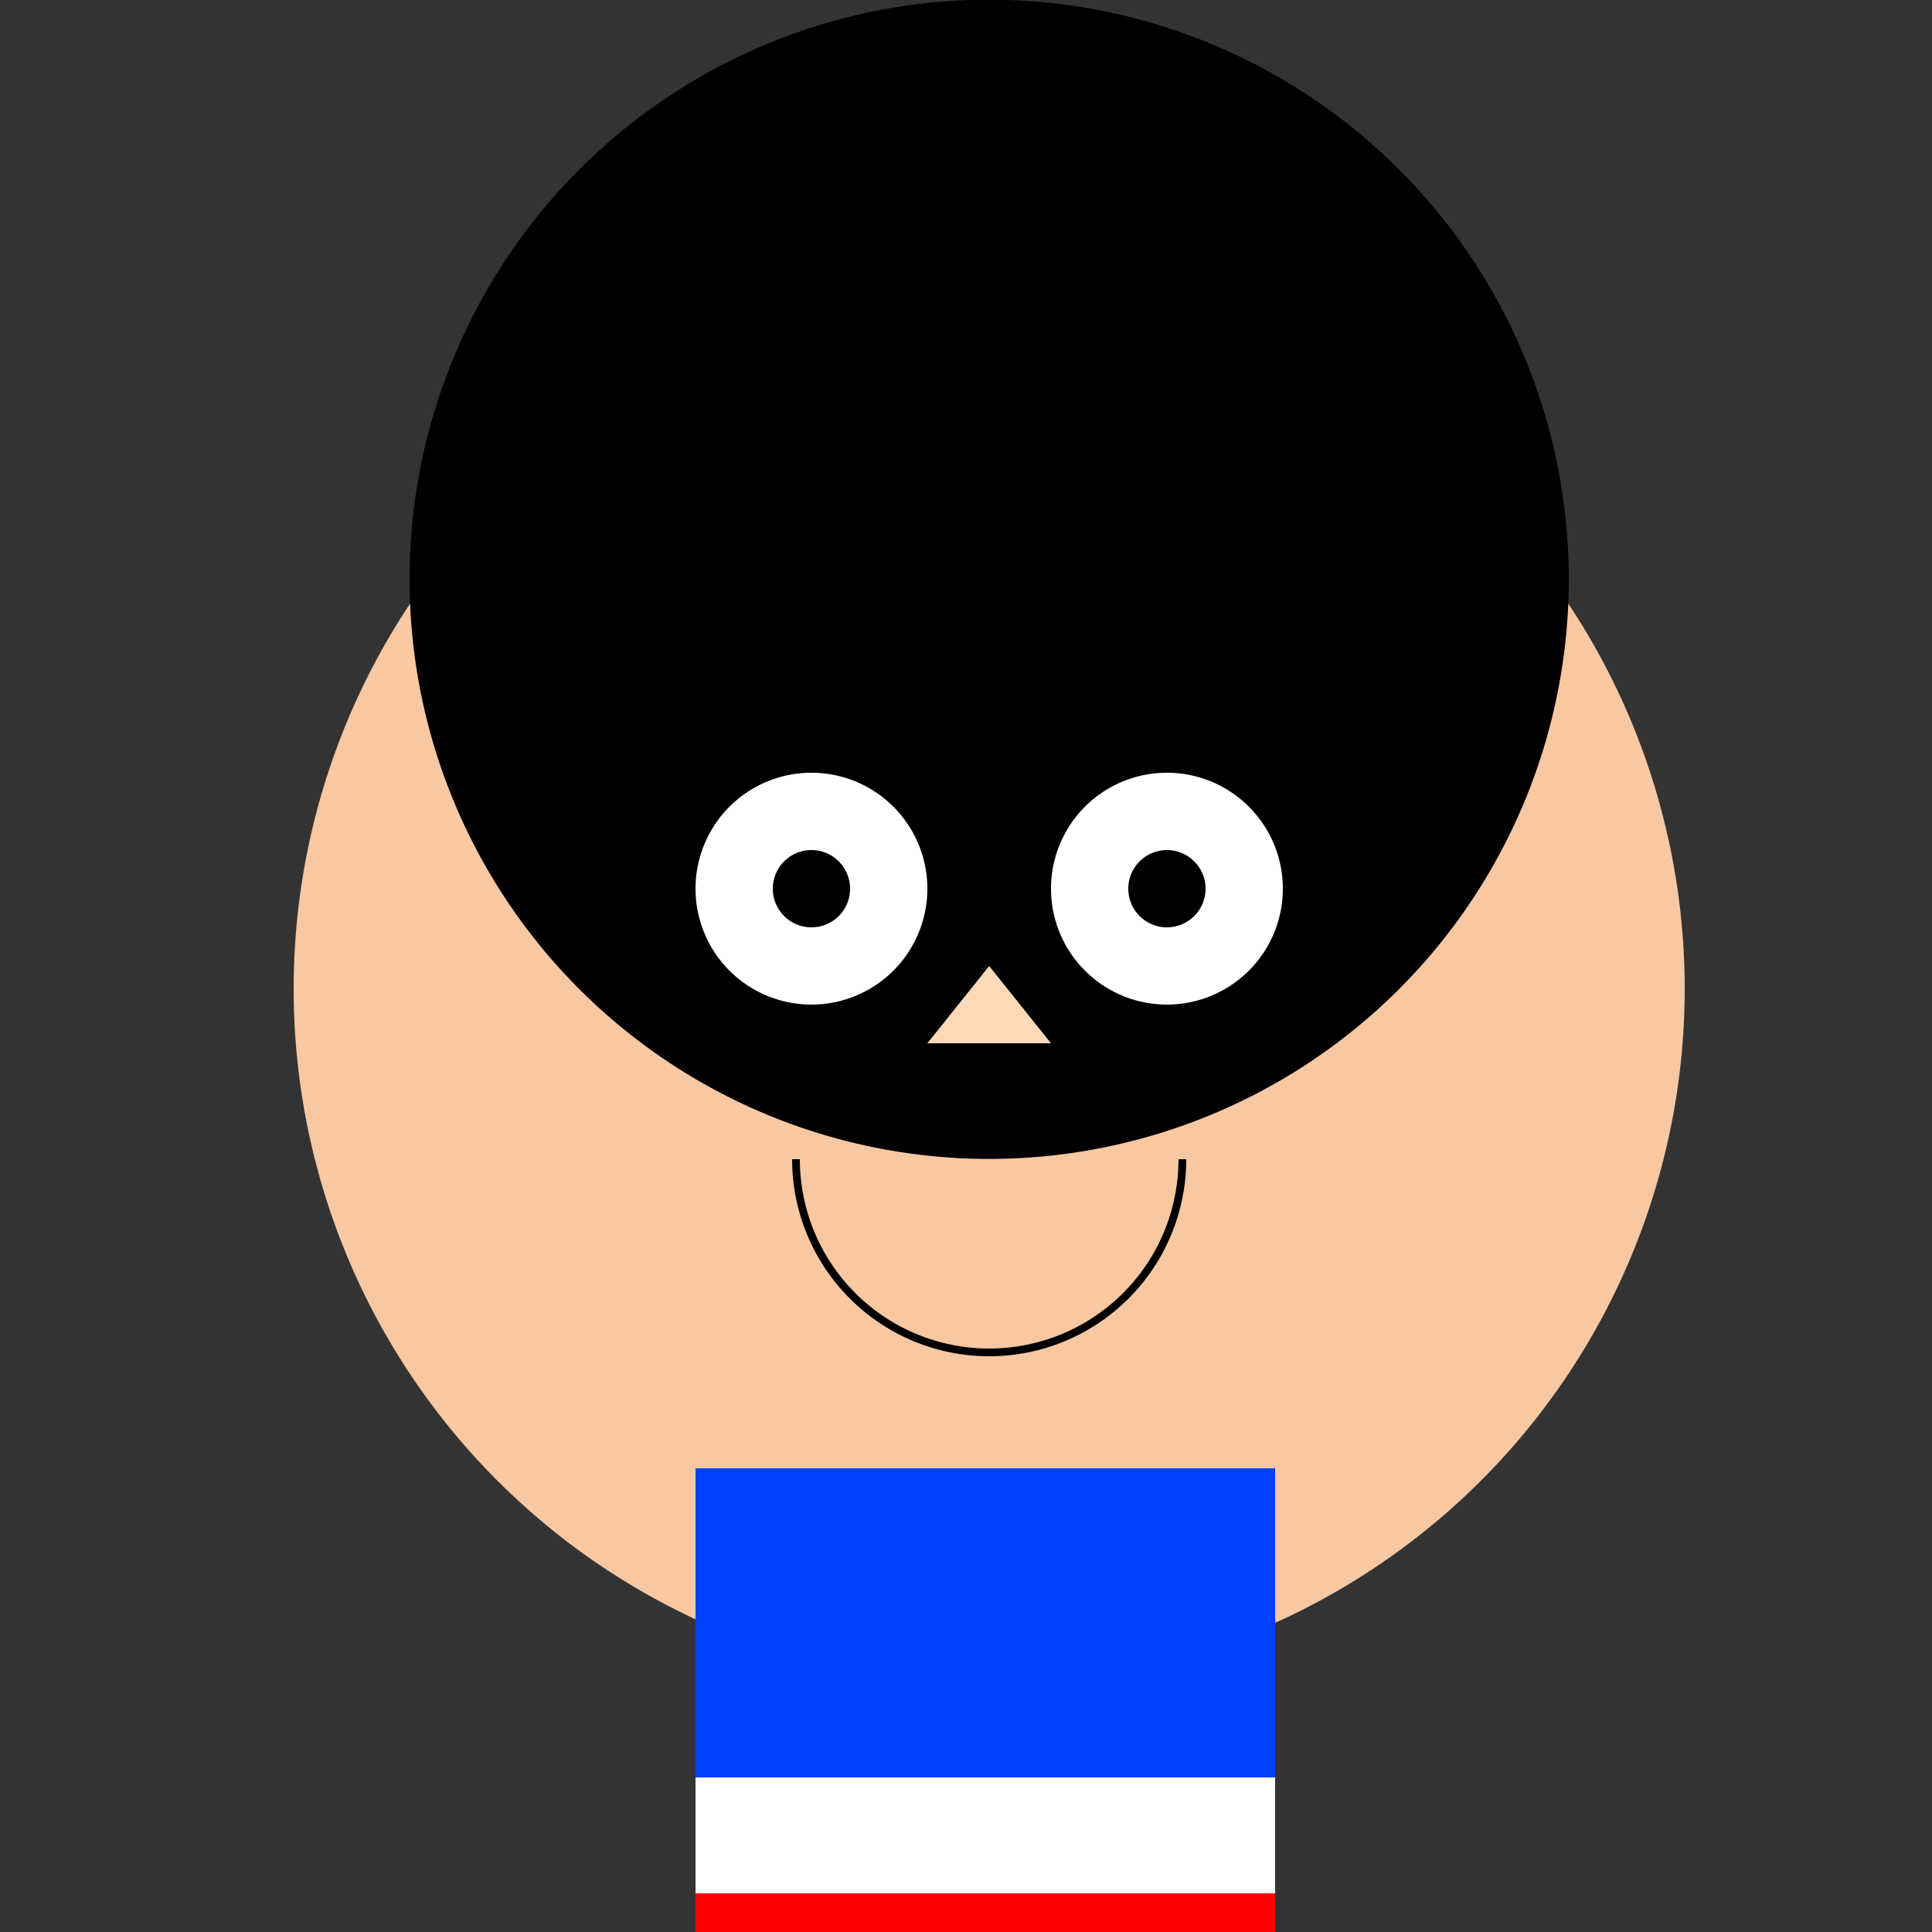<!--

Generated by DrawGPT.
Free, open source, AI generated images in SVG, PNG, and HTML Canvas format.
https://drawgpt.ai

Created: 2023-09-27T15:15:20.283Z
Link: https://drawgpt.ai/prompt/105003/

-->
<svg xmlns="http://www.w3.org/2000/svg" xmlns:xlink="http://www.w3.org/1999/xlink" width="500" height="500"><rect width="100%" height="100%" fill="#333333" stroke="none"/><defs/><g><path fill="#F8C8A2" stroke="none" paint-order="stroke fill markers" d=" M 436 256 A 180 180 0 1 1 436 255.82"/><path fill="#000000" stroke="none" paint-order="stroke fill markers" d=" M 406 150 A 150 150 0 1 1 406 149.85"/><path fill="#FFFFFF" stroke="none" paint-order="stroke fill markers" d=" M 240 230 A 30 30 0 1 1 240 229.97"/><path fill="#FFFFFF" stroke="none" paint-order="stroke fill markers" d=" M 332 230 A 30 30 0 1 1 332 229.97"/><path fill="#000000" stroke="none" paint-order="stroke fill markers" d=" M 220 230 A 10 10 0 1 1 220 229.99"/><path fill="#000000" stroke="none" paint-order="stroke fill markers" d=" M 312 230 A 10 10 0 1 1 312 229.99"/><path fill="#FFDAB9" stroke="none" paint-order="stroke fill markers" d=" M 256 250 L 240 270 L 272 270 Z"/><path fill="none" stroke="#000000" paint-order="fill stroke markers" d=" M 306 300 A 50 50 0 0 1 206 300" stroke-miterlimit="10" stroke-width="2" stroke-dasharray=""/><rect fill="#0040FF" stroke="none" x="180" y="380" width="150" height="80"/><rect fill="#FFFFFF" stroke="none" x="180" y="460" width="150" height="30"/><rect fill="#FF0000" stroke="none" x="180" y="490" width="150" height="10"/><rect fill="#000000" stroke="none" x="180" y="500" width="150" height="12"/></g></svg>